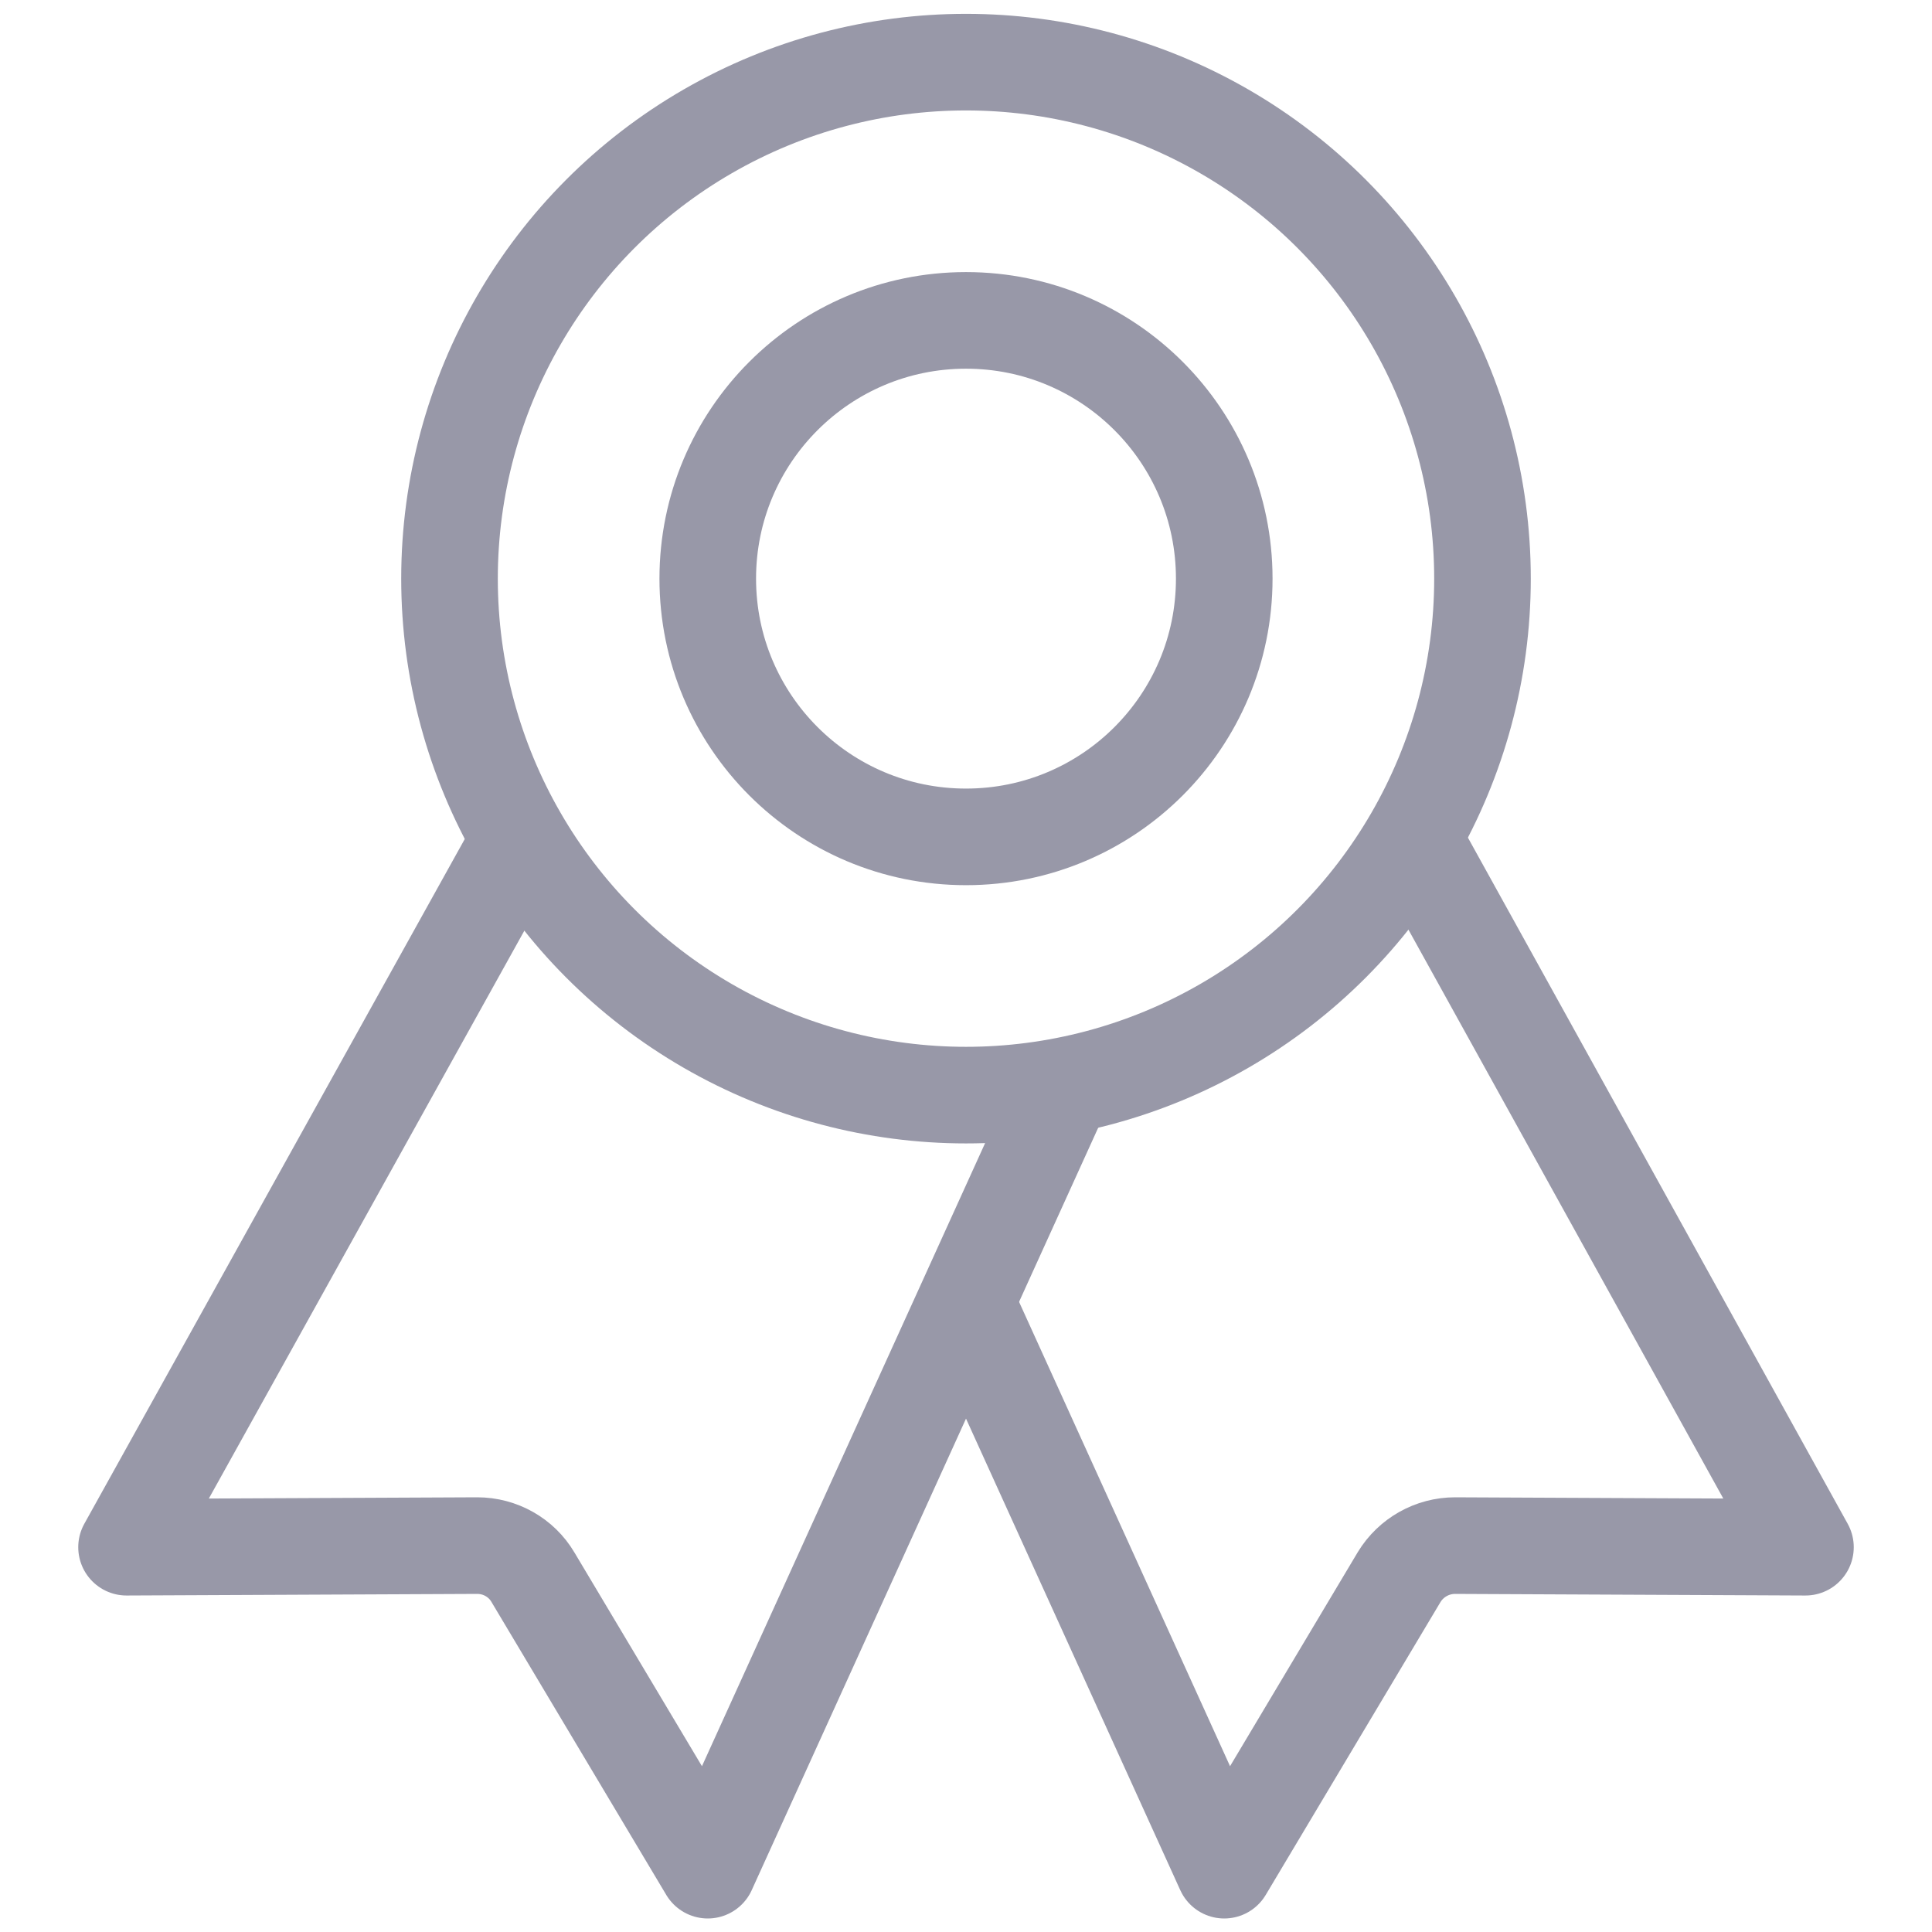 <?xml version="1.0" encoding="UTF-8"?>
<svg id="Layer_1" data-name="Layer 1" xmlns="http://www.w3.org/2000/svg" viewBox="0 0 60 60">
  <defs>
    <style>
      .cls-1 {
        fill: none;
        stroke: #9898a8;
        stroke-linejoin: round;
        stroke-width: 3px;
      }
    </style>
  </defs>
  <g id="Group_420" data-name="Group 420">
    <circle id="Ellipse_2" data-name="Ellipse 2" class="cls-1" cx="30" cy="17.97" r="16.04"/>
    <path id="Path_344" data-name="Path 344" class="cls-1" d="M15.92,26.47L3.93,48.05l10.89-.05c.71,0,1.37.37,1.73.98l5.43,9.1,11.07-24.36"/>
    <path id="Path_345" data-name="Path 345" class="cls-1" d="M43.86,25.99l12.21,22.06-10.88-.05c-.71,0-1.37.37-1.74.98l-5.43,9.1-8.02-17.65"/>
    <circle id="Ellipse_3" data-name="Ellipse 3" class="cls-1" cx="30" cy="17.97" r="8.02"/>
  </g>
</svg>